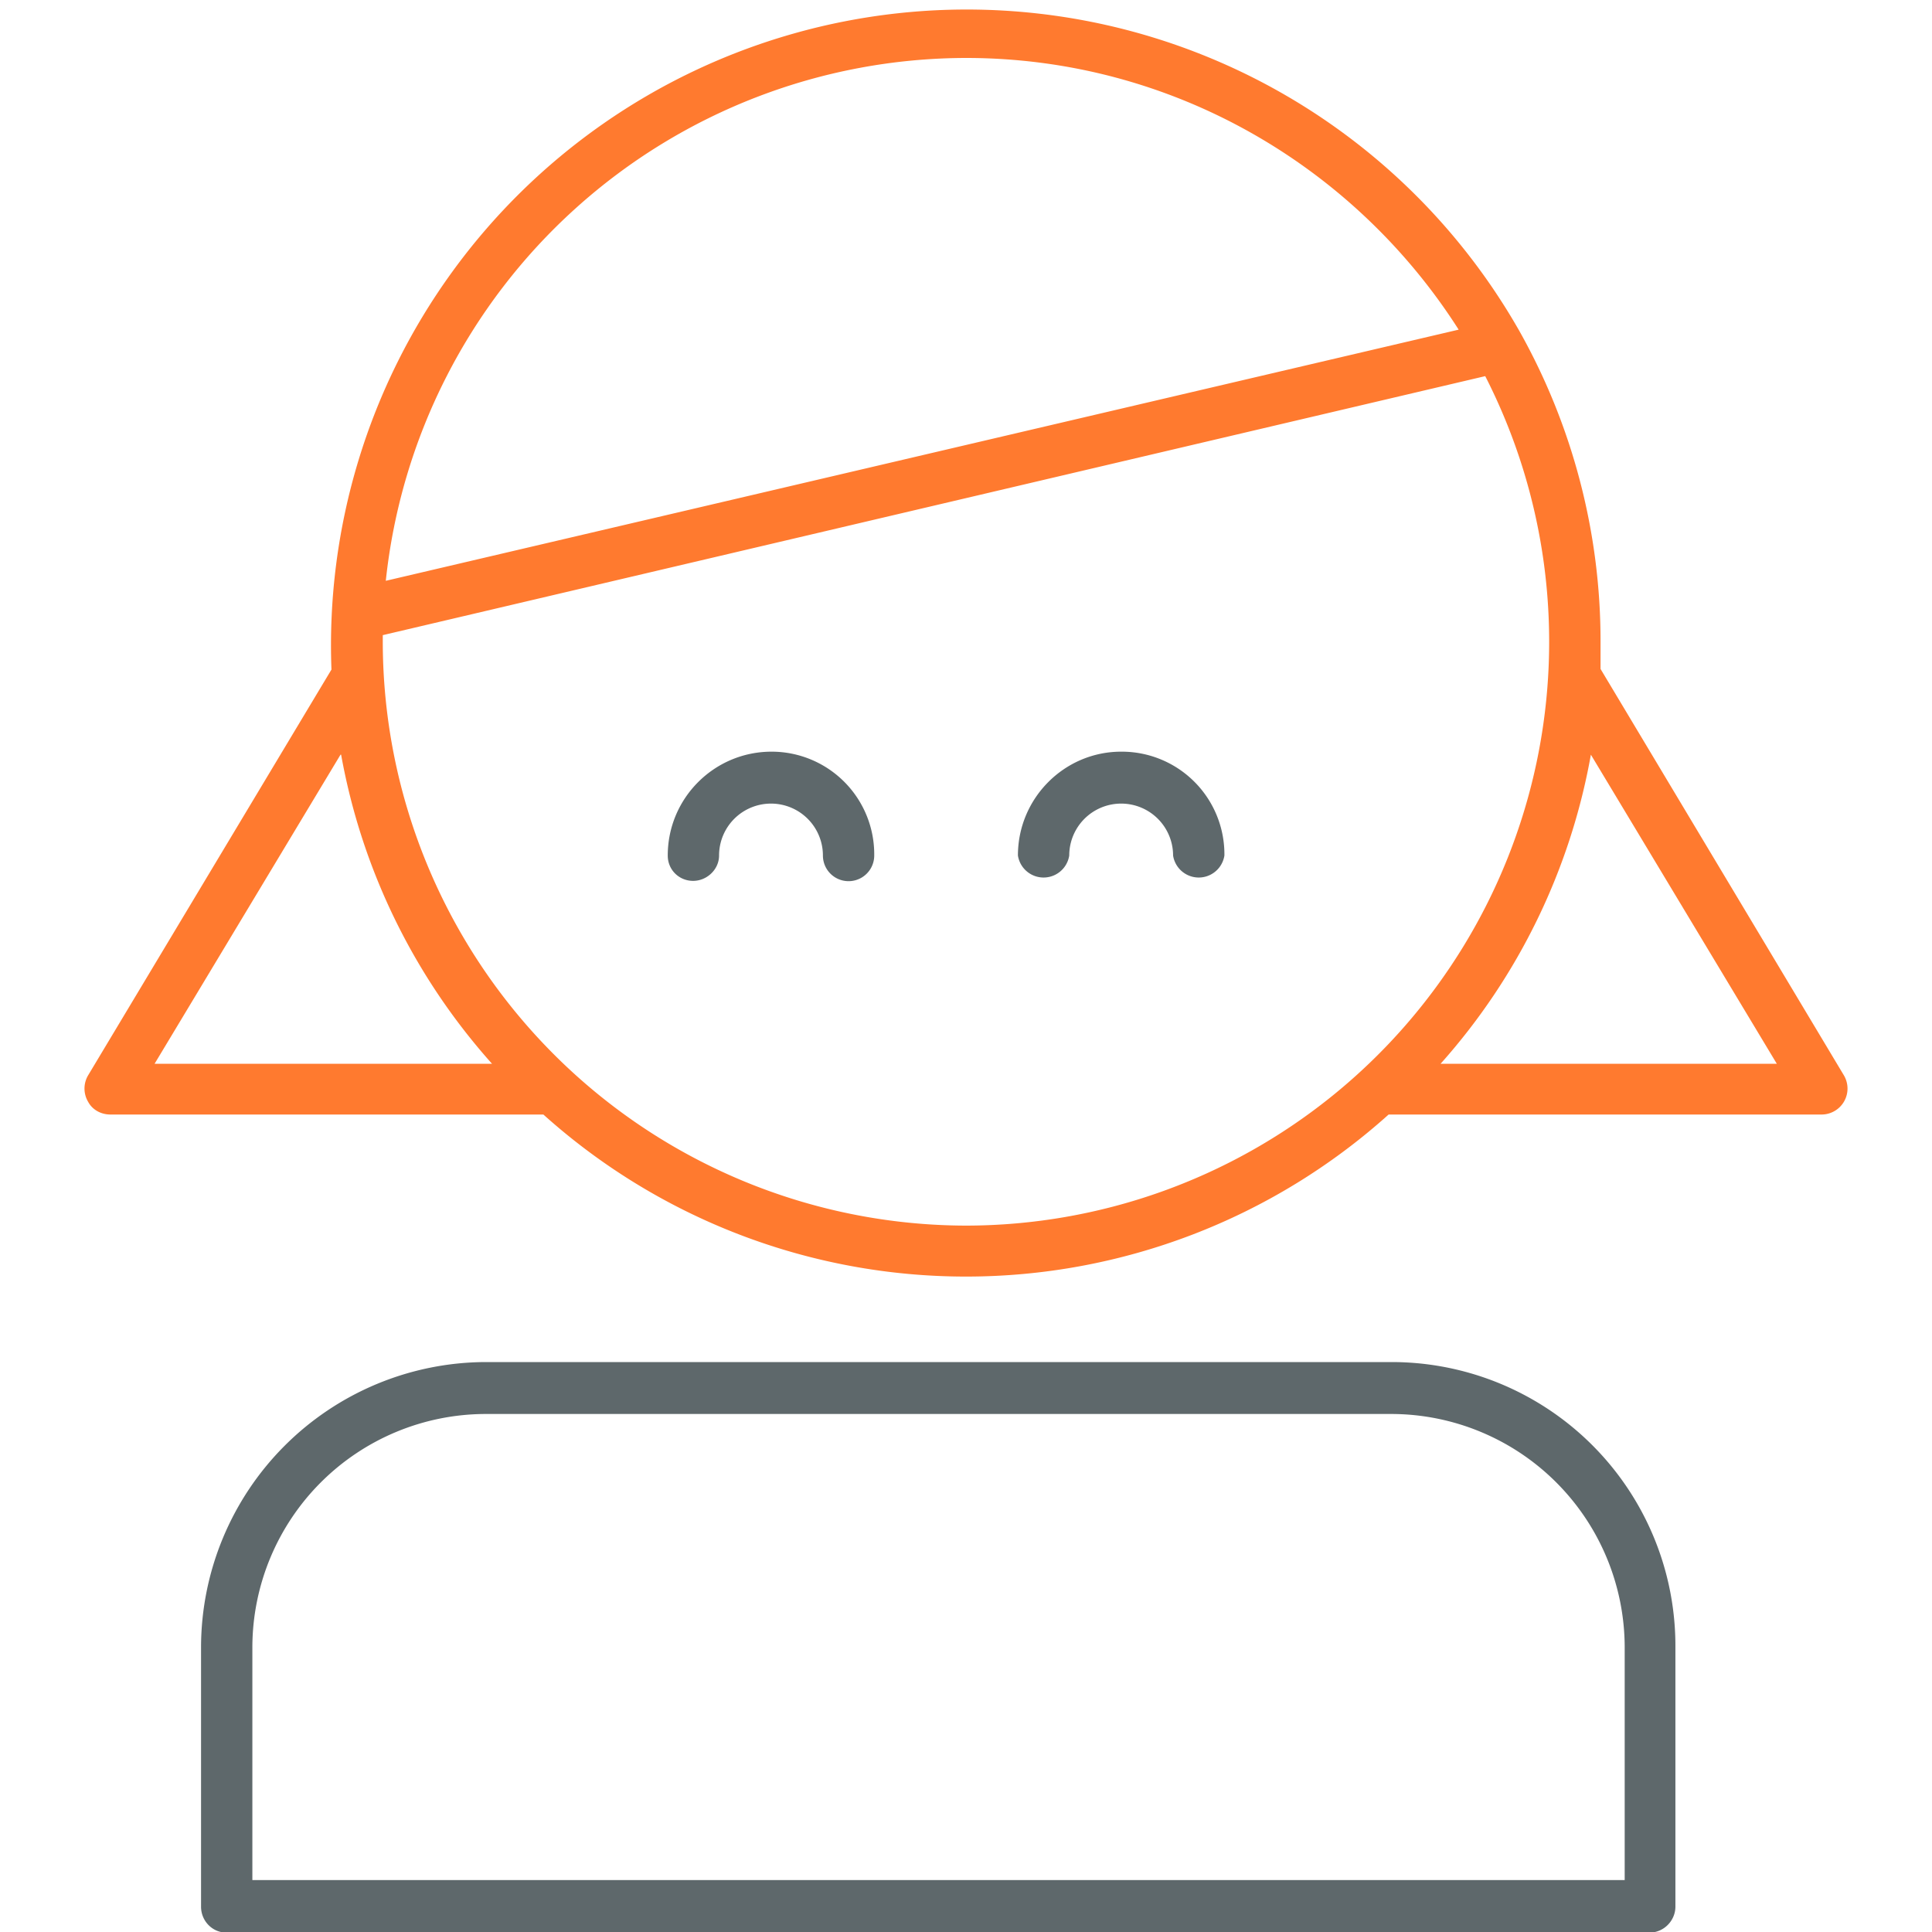 <svg xmlns="http://www.w3.org/2000/svg" viewBox="0 0 32 32">
  <path id="svg-ico" fill="#ff7a2f" d="m30.54 17.81-4.03-6.73v-.45a10.48 10.48 0 0 0-1.34-5.14 10.53 10.53 0 0 0-19.68 5.6l-4.03 6.72a.43.43 0 0 0 0 .44c.07.13.21.21.37.21H9a10.47 10.47 0 0 0 14 0h7.18a.43.43 0 0 0 .36-.65zM16 .96c3.42 0 6.44 1.8 8.16 4.5L6.39 9.62A9.68 9.68 0 0 1 16 .96zM5.65 12.5c.35 1.94 1.23 3.7 2.5 5.12H2.56l3.08-5.12zm.69-1.87v-.11L24.6 6.23A9.67 9.67 0 0 1 16 20.3a9.68 9.68 0 0 1-9.66-9.66zm17.52 6.99a10.44 10.44 0 0 0 2.49-5.12l3.08 5.12h-5.57z" />
  <path fill="#5e686b" d="M18.57 12.45c-.94 0-1.71.77-1.71 1.72a.43.43 0 0 0 .85 0 .86.86 0 0 1 1.72 0 .43.43 0 0 0 .85 0 1.7 1.7 0 0 0-1.7-1.72zm-5.79 0c-.95 0-1.72.77-1.72 1.72 0 .24.19.42.42.42s.43-.19.43-.42a.86.86 0 0 1 1.72 0 .42.42 0 0 0 .85 0 1.7 1.7 0 0 0-1.7-1.72zm10.26 10.11h-15a4.73 4.73 0 0 0-4.71 4.72v4.3c0 .24.19.43.42.43h23.57c.24 0 .43-.2.43-.43v-4.3a4.7 4.7 0 0 0-4.7-4.72zm3.87 8.58H4.18v-3.86a3.87 3.87 0 0 1 3.86-3.86h15a3.87 3.87 0 0 1 3.87 3.86v3.86z" />
</svg>